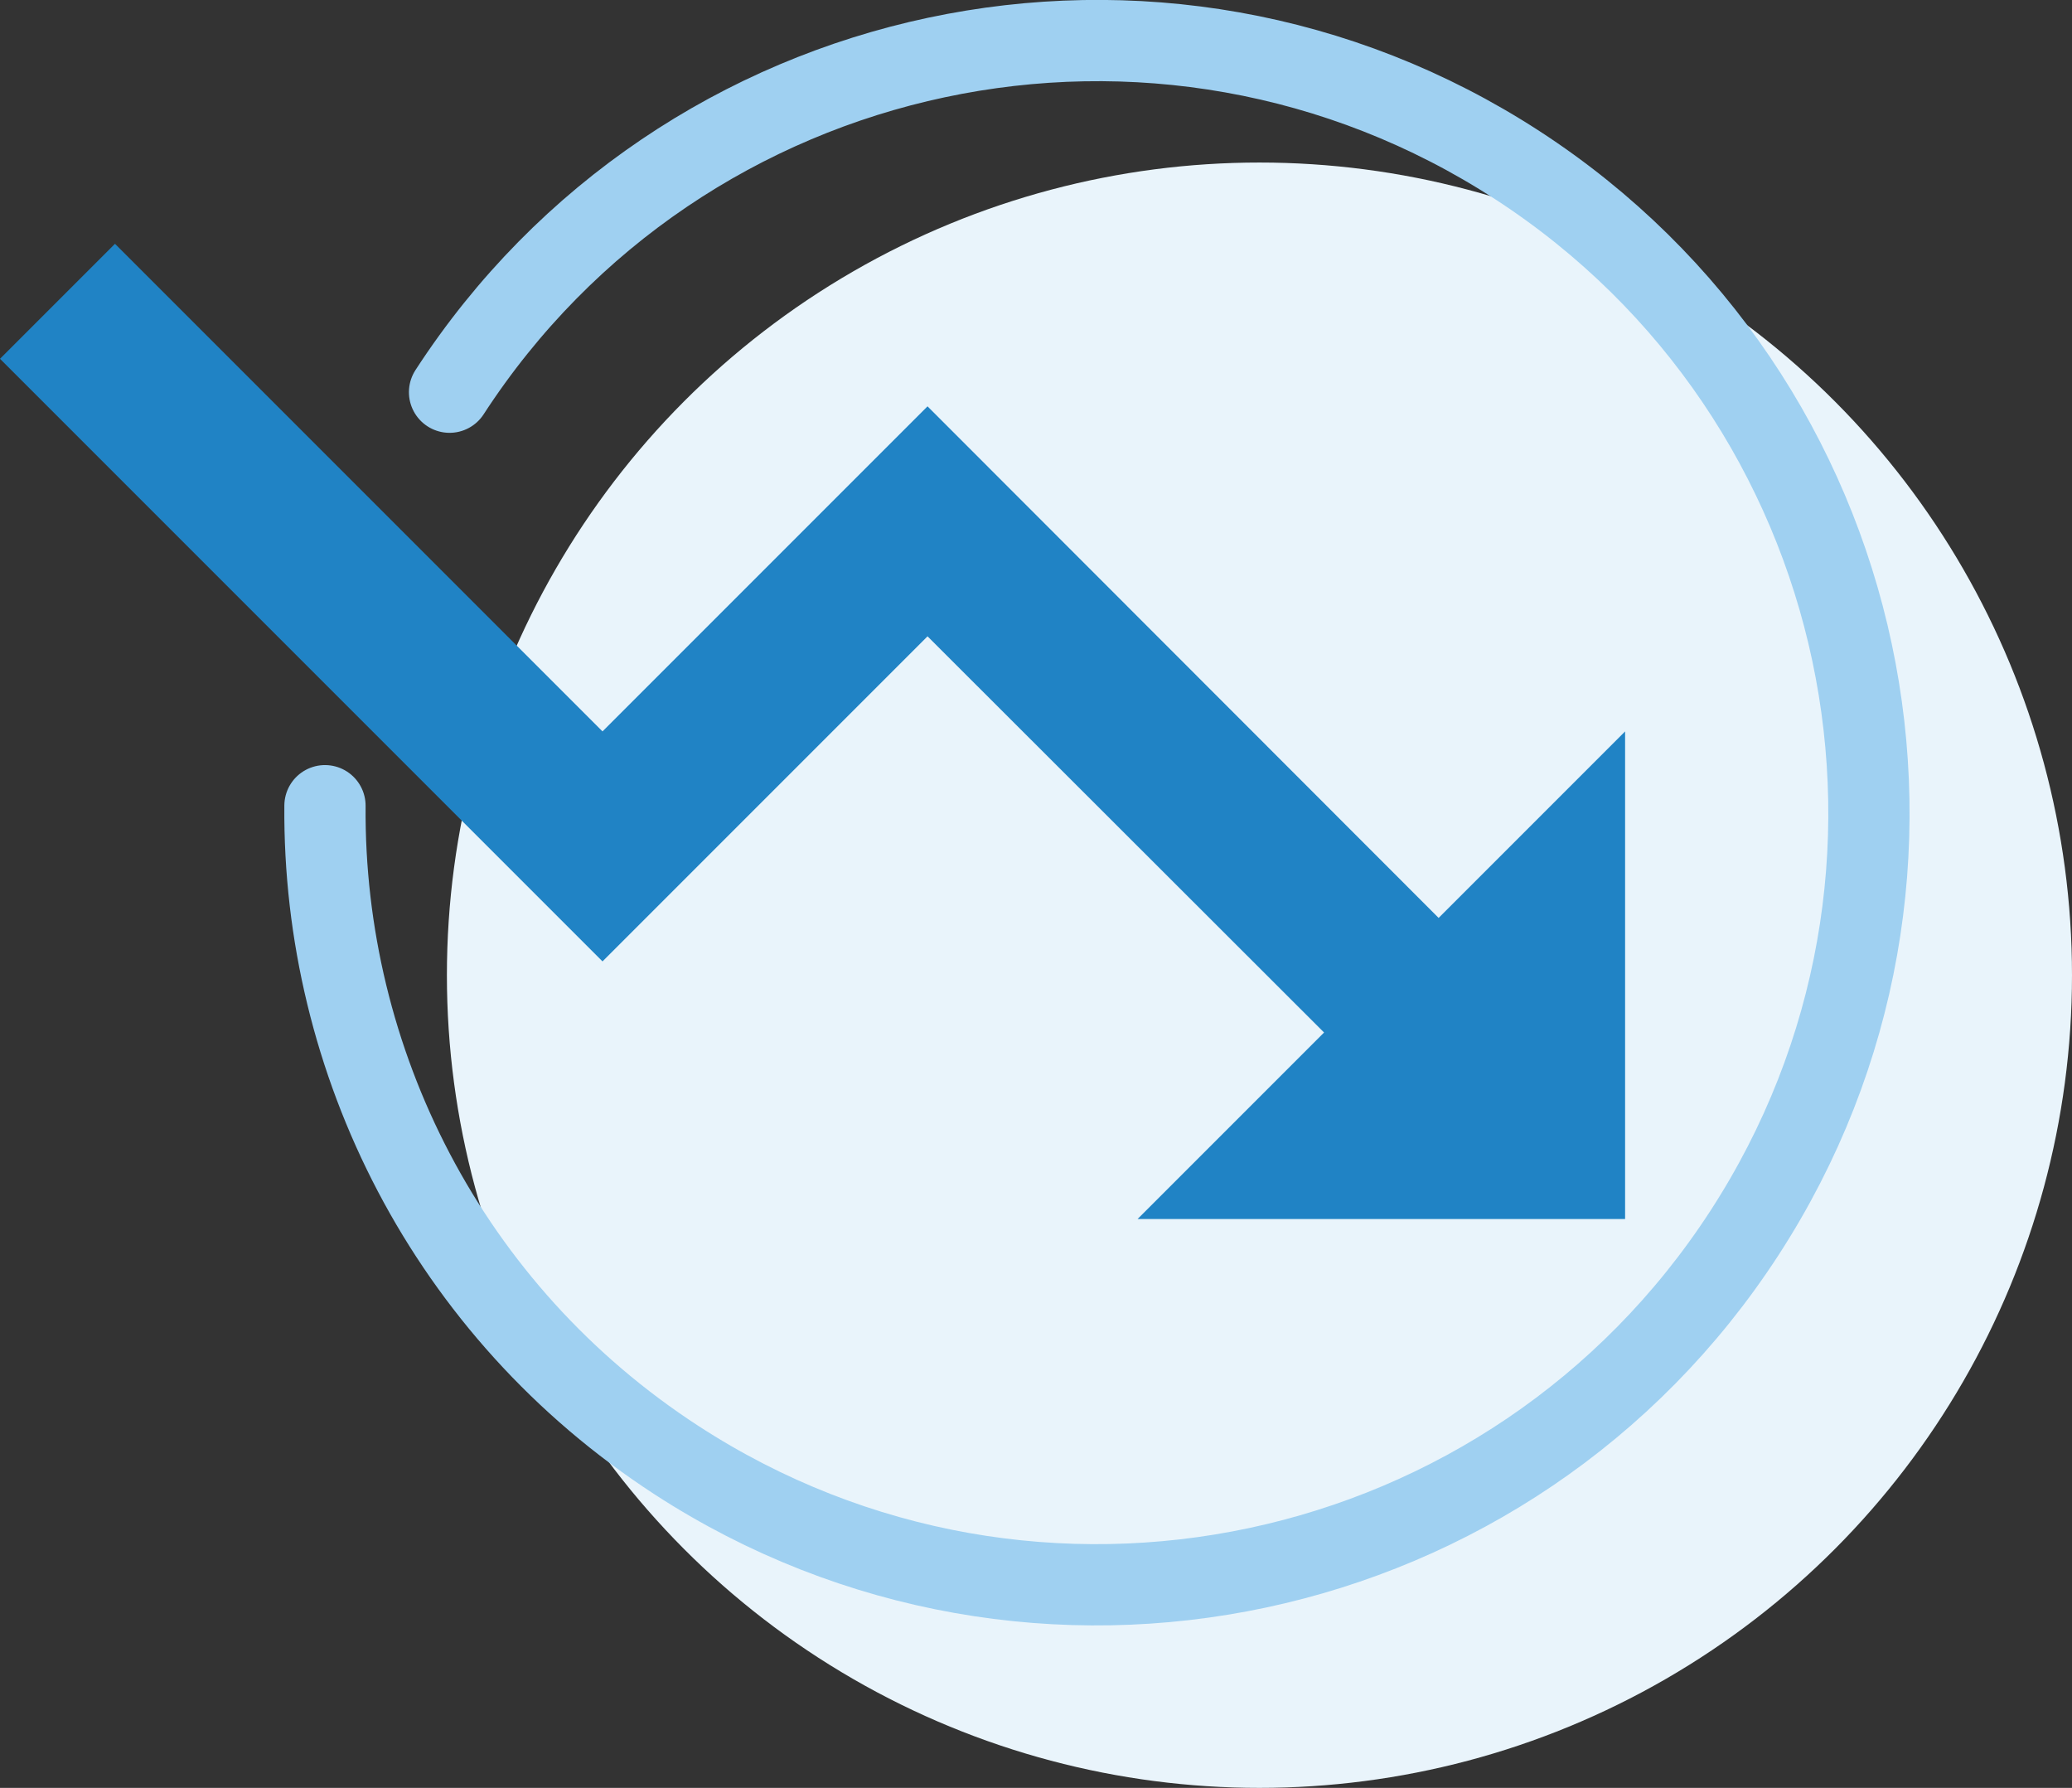 <?xml version="1.0" encoding="UTF-8"?>
<svg width="51px" height="44px" viewBox="0 0 51 44" version="1.1" xmlns="http://www.w3.org/2000/svg" xmlns:xlink="http://www.w3.org/1999/xlink">
    <rect x="0" y="0" width="51" height="44" fill="#333333" stroke="none"/>
    <!-- Generator: Sketch 57.1 (83088) - https://sketch.com -->
    <title>icon costs</title>
    <desc>Created with Sketch.</desc>
    <g id="Glances" stroke="none" stroke-width="1" fill="none" fill-rule="evenodd">
        <g id="Desktop" transform="translate(-841, -816)">
            <g id="highlights" transform="translate(162, 809)">
                <g id="costs" transform="translate(679, 0)">
                    <g id="icon-costs">
                        <circle id="Oval" fill="#E9F4FB" cx="31" cy="31" r="20"></circle>
                        <path d="M16.795,10.971 C11.507,14.344 8,20.263 8,27 C8,37.493 16.507,46 27,46 L27,46 C37.493,46 46,37.493 46,27 C46,16.507 37.493,8 27,8" id="Path" stroke="#9FD0F1" stroke-width="2" stroke-linecap="round" transform="translate(27, 27) rotate(-57) translate(-27, -27) "></path>
                        <g id="ic_trending_down_48px" transform="translate(0, 13)" fill="#2083C5" fill-rule="nonzero">
                            <polygon id="Path" points="28 24 32.59 19.41 22.83 9.66 14.83 17.66 0 2.83 2.83 0 14.83 12 22.83 4 35.41 16.59 40 12 40 24"></polygon>
                        </g>
                    </g>
                </g>
            </g>
        </g>
    </g>
</svg>